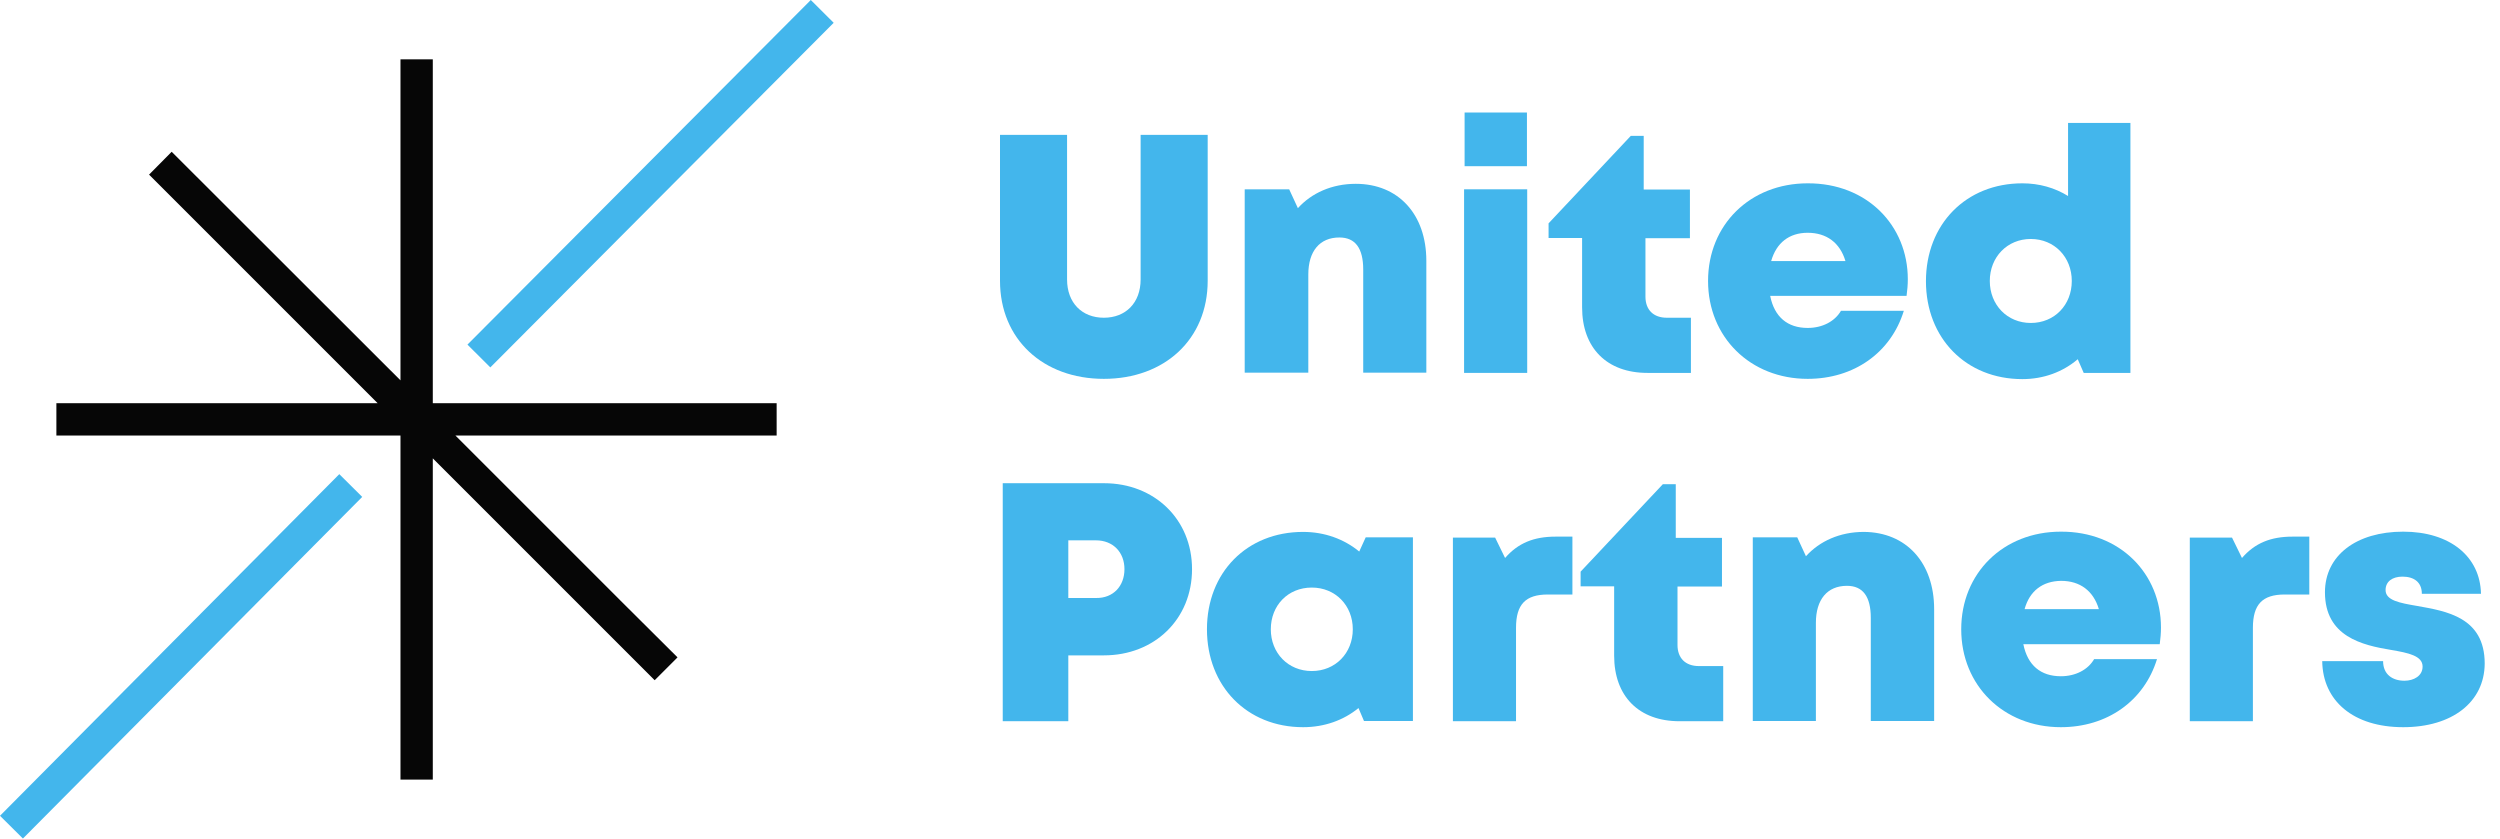 <svg width="161" height="54" viewBox="0 0 161 54" fill="none" xmlns="http://www.w3.org/2000/svg">
<path d="M27.872 3.822H25.791V24.494L11.056 9.774L9.599 11.246L24.32 25.966H3.631V28.047H25.791V50.206H27.872V29.518L42.16 43.806L43.632 42.334L39.935 38.654L29.328 28.047H50.016V25.966H27.872V3.822Z" fill="#060606"/>
<path d="M52.215 0L30.104 22.193L31.577 23.661L53.689 1.468L52.215 0Z" fill="#43B6EC"/>
<path d="M21.851 30.535L0 52.536L1.476 54.002L23.327 32.001L21.851 30.535Z" fill="#43B6EC"/>
<path d="M64.4 18.078V8.686H68.719V17.998C68.719 19.503 69.68 20.462 71.088 20.462C72.496 20.462 73.456 19.503 73.456 17.998V8.686H77.775V18.078C77.775 21.855 74.992 24.398 71.088 24.398C67.183 24.398 64.4 21.855 64.4 18.078Z" fill="#43B6EC"/>
<path d="M91.856 16.799V23.998H87.791V17.358C87.791 15.982 87.279 15.294 86.255 15.294C84.992 15.294 84.255 16.174 84.255 17.678V23.998H80.159V12.191H83.023L83.584 13.406C84.463 12.431 85.775 11.838 87.311 11.838C90.047 11.838 91.856 13.79 91.856 16.799Z" fill="#43B6EC"/>
<path d="M94.287 12.191H98.352V24.015H94.287V12.191ZM94.32 7.246H98.335V10.703H94.32V7.246Z" fill="#43B6EC"/>
<path d="M108.895 20.447V24.015H106.095C103.487 24.015 101.887 22.415 101.887 19.791V15.326H99.728V14.383L105.023 8.75H105.855V12.207H108.831V15.342H105.967V19.102C105.967 19.951 106.479 20.462 107.343 20.462H108.895V20.447Z" fill="#43B6EC"/>
<path d="M122.863 17.983C122.863 18.334 122.831 18.703 122.783 19.055H113.999C114.271 20.415 115.119 21.119 116.415 21.119C117.359 21.119 118.159 20.703 118.559 20.015H122.607C121.775 22.718 119.391 24.398 116.415 24.398C112.719 24.398 109.999 21.71 109.999 18.095C109.999 14.479 112.703 11.806 116.415 11.806C120.223 11.79 122.863 14.511 122.863 17.983ZM114.063 16.814H118.847C118.495 15.63 117.631 14.991 116.415 14.991C115.231 14.991 114.399 15.63 114.063 16.814Z" fill="#43B6EC"/>
<path d="M137.199 7.918V24.015H134.191L133.807 23.134C132.847 23.951 131.615 24.415 130.239 24.415C126.607 24.415 124.031 21.774 124.031 18.11C124.031 14.447 126.607 11.806 130.239 11.806C131.327 11.806 132.335 12.095 133.183 12.623V7.918H137.199ZM133.423 18.095C133.423 16.558 132.303 15.39 130.783 15.39C129.263 15.39 128.143 16.558 128.143 18.095C128.143 19.631 129.263 20.799 130.783 20.799C132.303 20.799 133.423 19.646 133.423 18.095Z" fill="#43B6EC"/>
<path d="M76.767 36.654C76.767 39.87 74.352 42.206 71.088 42.206H68.799V46.447H64.576V31.119H71.103C74.335 31.119 76.767 33.438 76.767 36.654ZM72.415 36.654C72.415 35.566 71.68 34.798 70.576 34.798H68.799V38.511H70.591C71.695 38.526 72.415 37.742 72.415 36.654Z" fill="#43B6EC"/>
<path d="M90.992 34.606V46.431H87.84L87.487 45.599C86.528 46.383 85.296 46.831 83.919 46.831C80.303 46.831 77.728 44.191 77.728 40.526C77.728 36.862 80.303 34.255 83.919 34.255C85.311 34.255 86.559 34.718 87.535 35.519L87.951 34.606H90.992ZM87.12 40.526C87.12 38.99 85.999 37.839 84.48 37.839C82.944 37.839 81.84 38.99 81.84 40.526C81.84 42.062 82.96 43.215 84.48 43.215C85.999 43.215 87.12 42.062 87.12 40.526Z" fill="#43B6EC"/>
<path d="M101.263 34.559V38.286H99.68C98.24 38.286 97.632 38.926 97.632 40.431V46.447H93.567V34.623H96.287L96.927 35.934C97.76 34.974 98.784 34.559 100.175 34.559H101.263Z" fill="#43B6EC"/>
<path d="M110.975 42.879V46.447H108.159C105.551 46.447 103.951 44.846 103.951 42.222V37.758H101.791V36.815L107.087 31.183H107.919V34.639H110.895V37.775H108.031V41.535C108.031 42.383 108.543 42.895 109.407 42.895H110.975V42.879Z" fill="#43B6EC"/>
<path d="M124.559 39.23V46.431H120.479V39.791C120.479 38.414 119.967 37.727 118.943 37.727C117.679 37.727 116.943 38.606 116.943 40.111V46.431H112.879V34.606H115.743L116.303 35.822C117.183 34.846 118.495 34.255 120.031 34.255C122.751 34.27 124.559 36.222 124.559 39.23Z" fill="#43B6EC"/>
<path d="M139.167 40.414C139.167 40.767 139.135 41.135 139.087 41.486H130.303C130.576 42.846 131.423 43.55 132.719 43.55C133.663 43.55 134.464 43.135 134.863 42.447H138.911C138.079 45.151 135.695 46.831 132.719 46.831C129.023 46.831 126.303 44.142 126.303 40.526C126.303 36.91 129.007 34.239 132.719 34.239C136.527 34.222 139.167 36.943 139.167 40.414ZM130.383 39.23H135.167C134.815 38.047 133.951 37.407 132.735 37.407C131.535 37.422 130.703 38.062 130.383 39.23Z" fill="#43B6EC"/>
<path d="M148.719 34.559V38.286H147.135C145.695 38.286 145.087 38.926 145.087 40.431V46.447H141.023V34.623H143.743L144.383 35.934C145.215 34.974 146.239 34.559 147.631 34.559H148.719Z" fill="#43B6EC"/>
<path d="M154.767 46.831C151.551 46.831 149.583 45.135 149.551 42.575H153.471C153.471 43.438 154.079 43.839 154.847 43.839C155.439 43.839 156.015 43.535 156.015 42.926C156.015 42.239 155.119 42.047 153.983 41.855C152.143 41.55 149.727 41.007 149.727 38.142C149.727 35.775 151.743 34.239 154.767 34.239C157.775 34.239 159.727 35.839 159.775 38.239H155.967C155.967 37.486 155.455 37.135 154.719 37.135C154.063 37.135 153.631 37.455 153.631 37.998C153.631 38.67 154.544 38.831 155.663 39.023C157.535 39.358 160.015 39.742 160.015 42.734C159.999 45.215 157.919 46.831 154.767 46.831Z" fill="#43B6EC"/>
</svg>

